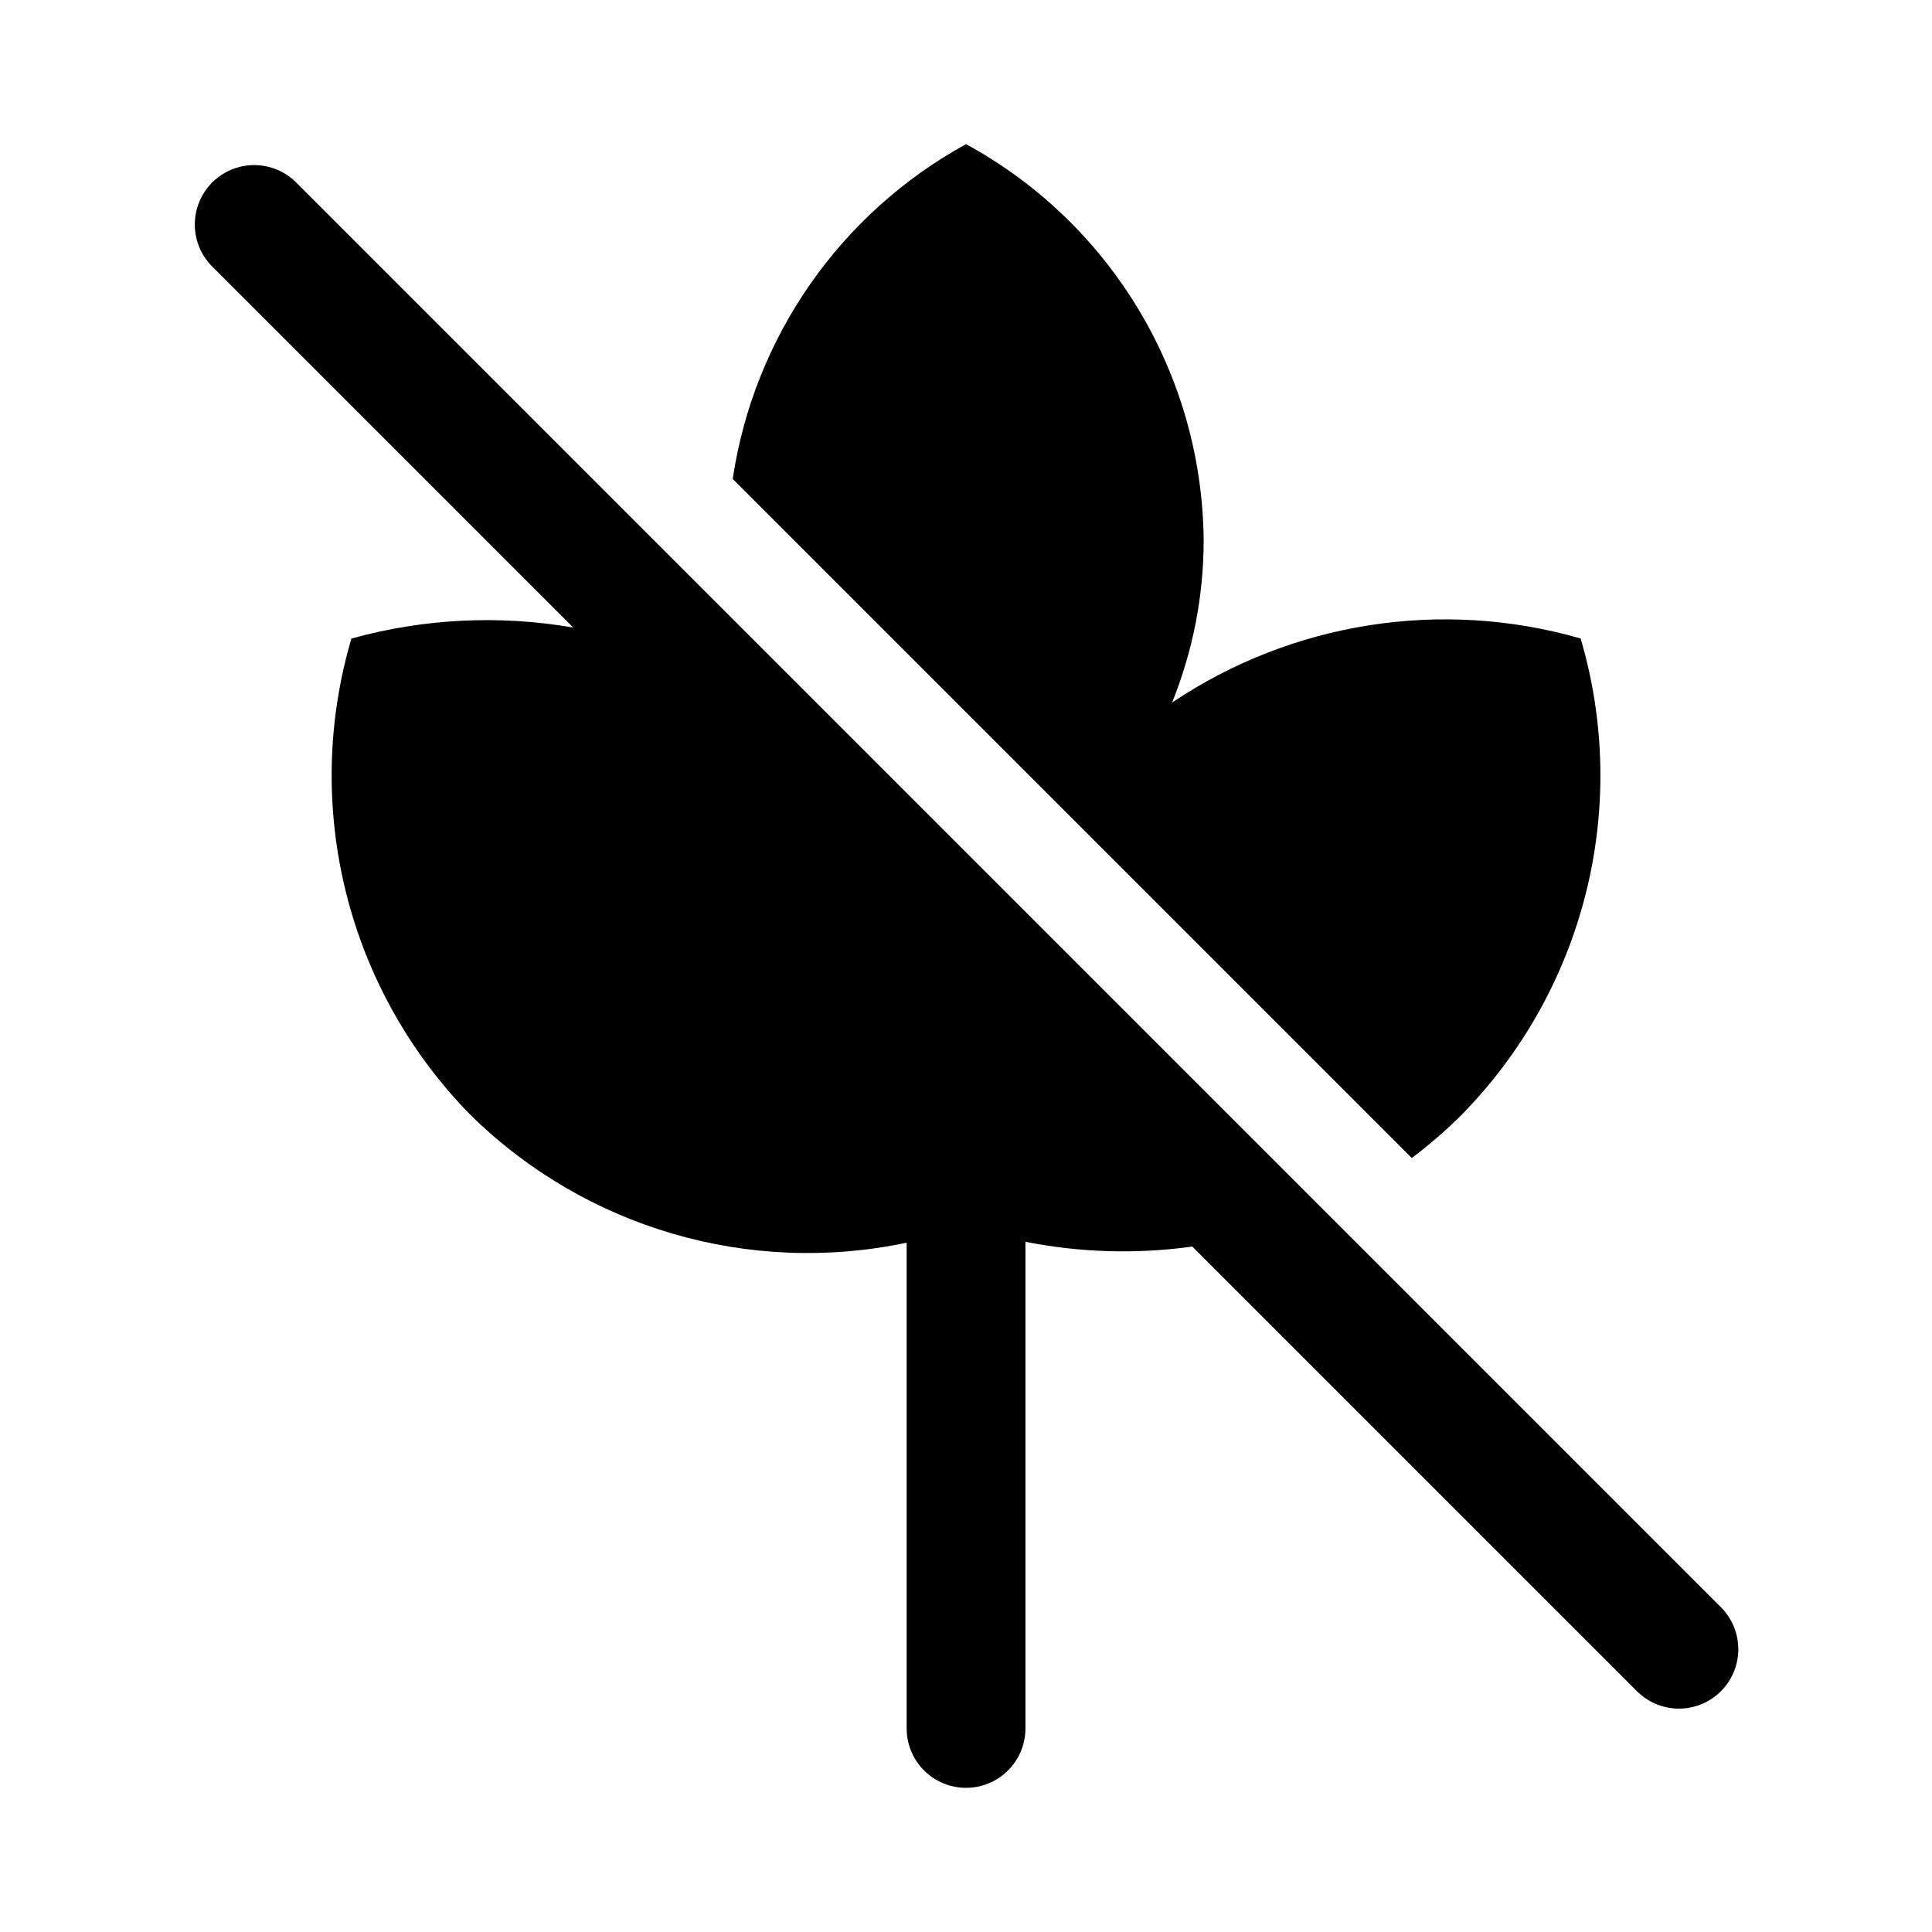 <?xml version="1.0" encoding="UTF-8"?>
<!-- Uploaded to: ICON Repo, www.iconrepo.com, Generator: ICON Repo Mixer Tools -->
<svg fill="#000000" width="800px" height="800px" version="1.1" viewBox="144 144 512 512" xmlns="http://www.w3.org/2000/svg">
 <path d="m588.93 596.8c-4.176 0.004-8.18-1.66-11.125-4.621l-117.83-117.83 0.004 0.004c-14.711 2.043-29.656 1.617-44.223-1.262v128.96c0 5.625-3 10.824-7.875 13.637-4.871 2.812-10.871 2.812-15.742 0-4.871-2.812-7.871-8.012-7.871-13.637v-128.72c-41.762 8.797-85.156-3.914-115.57-33.852-16.039-16.32-27.422-36.633-32.973-58.832-5.551-22.199-5.066-45.477 1.402-67.426 19.141-5.309 39.223-6.301 58.793-2.914l-95.965-95.973c-3.809-4.008-5.234-9.715-3.758-15.043s5.637-9.488 10.961-10.969c5.328-1.477 11.039-0.055 15.047 3.75l377.86 377.86h0.004c2.945 2.953 4.602 6.957 4.602 11.129s-1.656 8.176-4.606 11.125c-2.949 2.953-6.949 4.613-11.125 4.617zm-250.76-325.88 179.96 179.96h0.004c4.656-3.492 9.062-7.305 13.184-11.414 16.039-16.32 27.422-36.633 32.973-58.832 5.551-22.199 5.066-45.48-1.406-67.426-36.828-10.609-76.461-4.394-108.27 16.98 5.523-13.676 8.367-28.281 8.371-43.027-0.191-21.523-6.129-42.602-17.199-61.055-11.074-18.453-26.879-33.613-45.777-43.906-33.336 18.297-56.207 51.113-61.832 88.719z"/>
</svg>